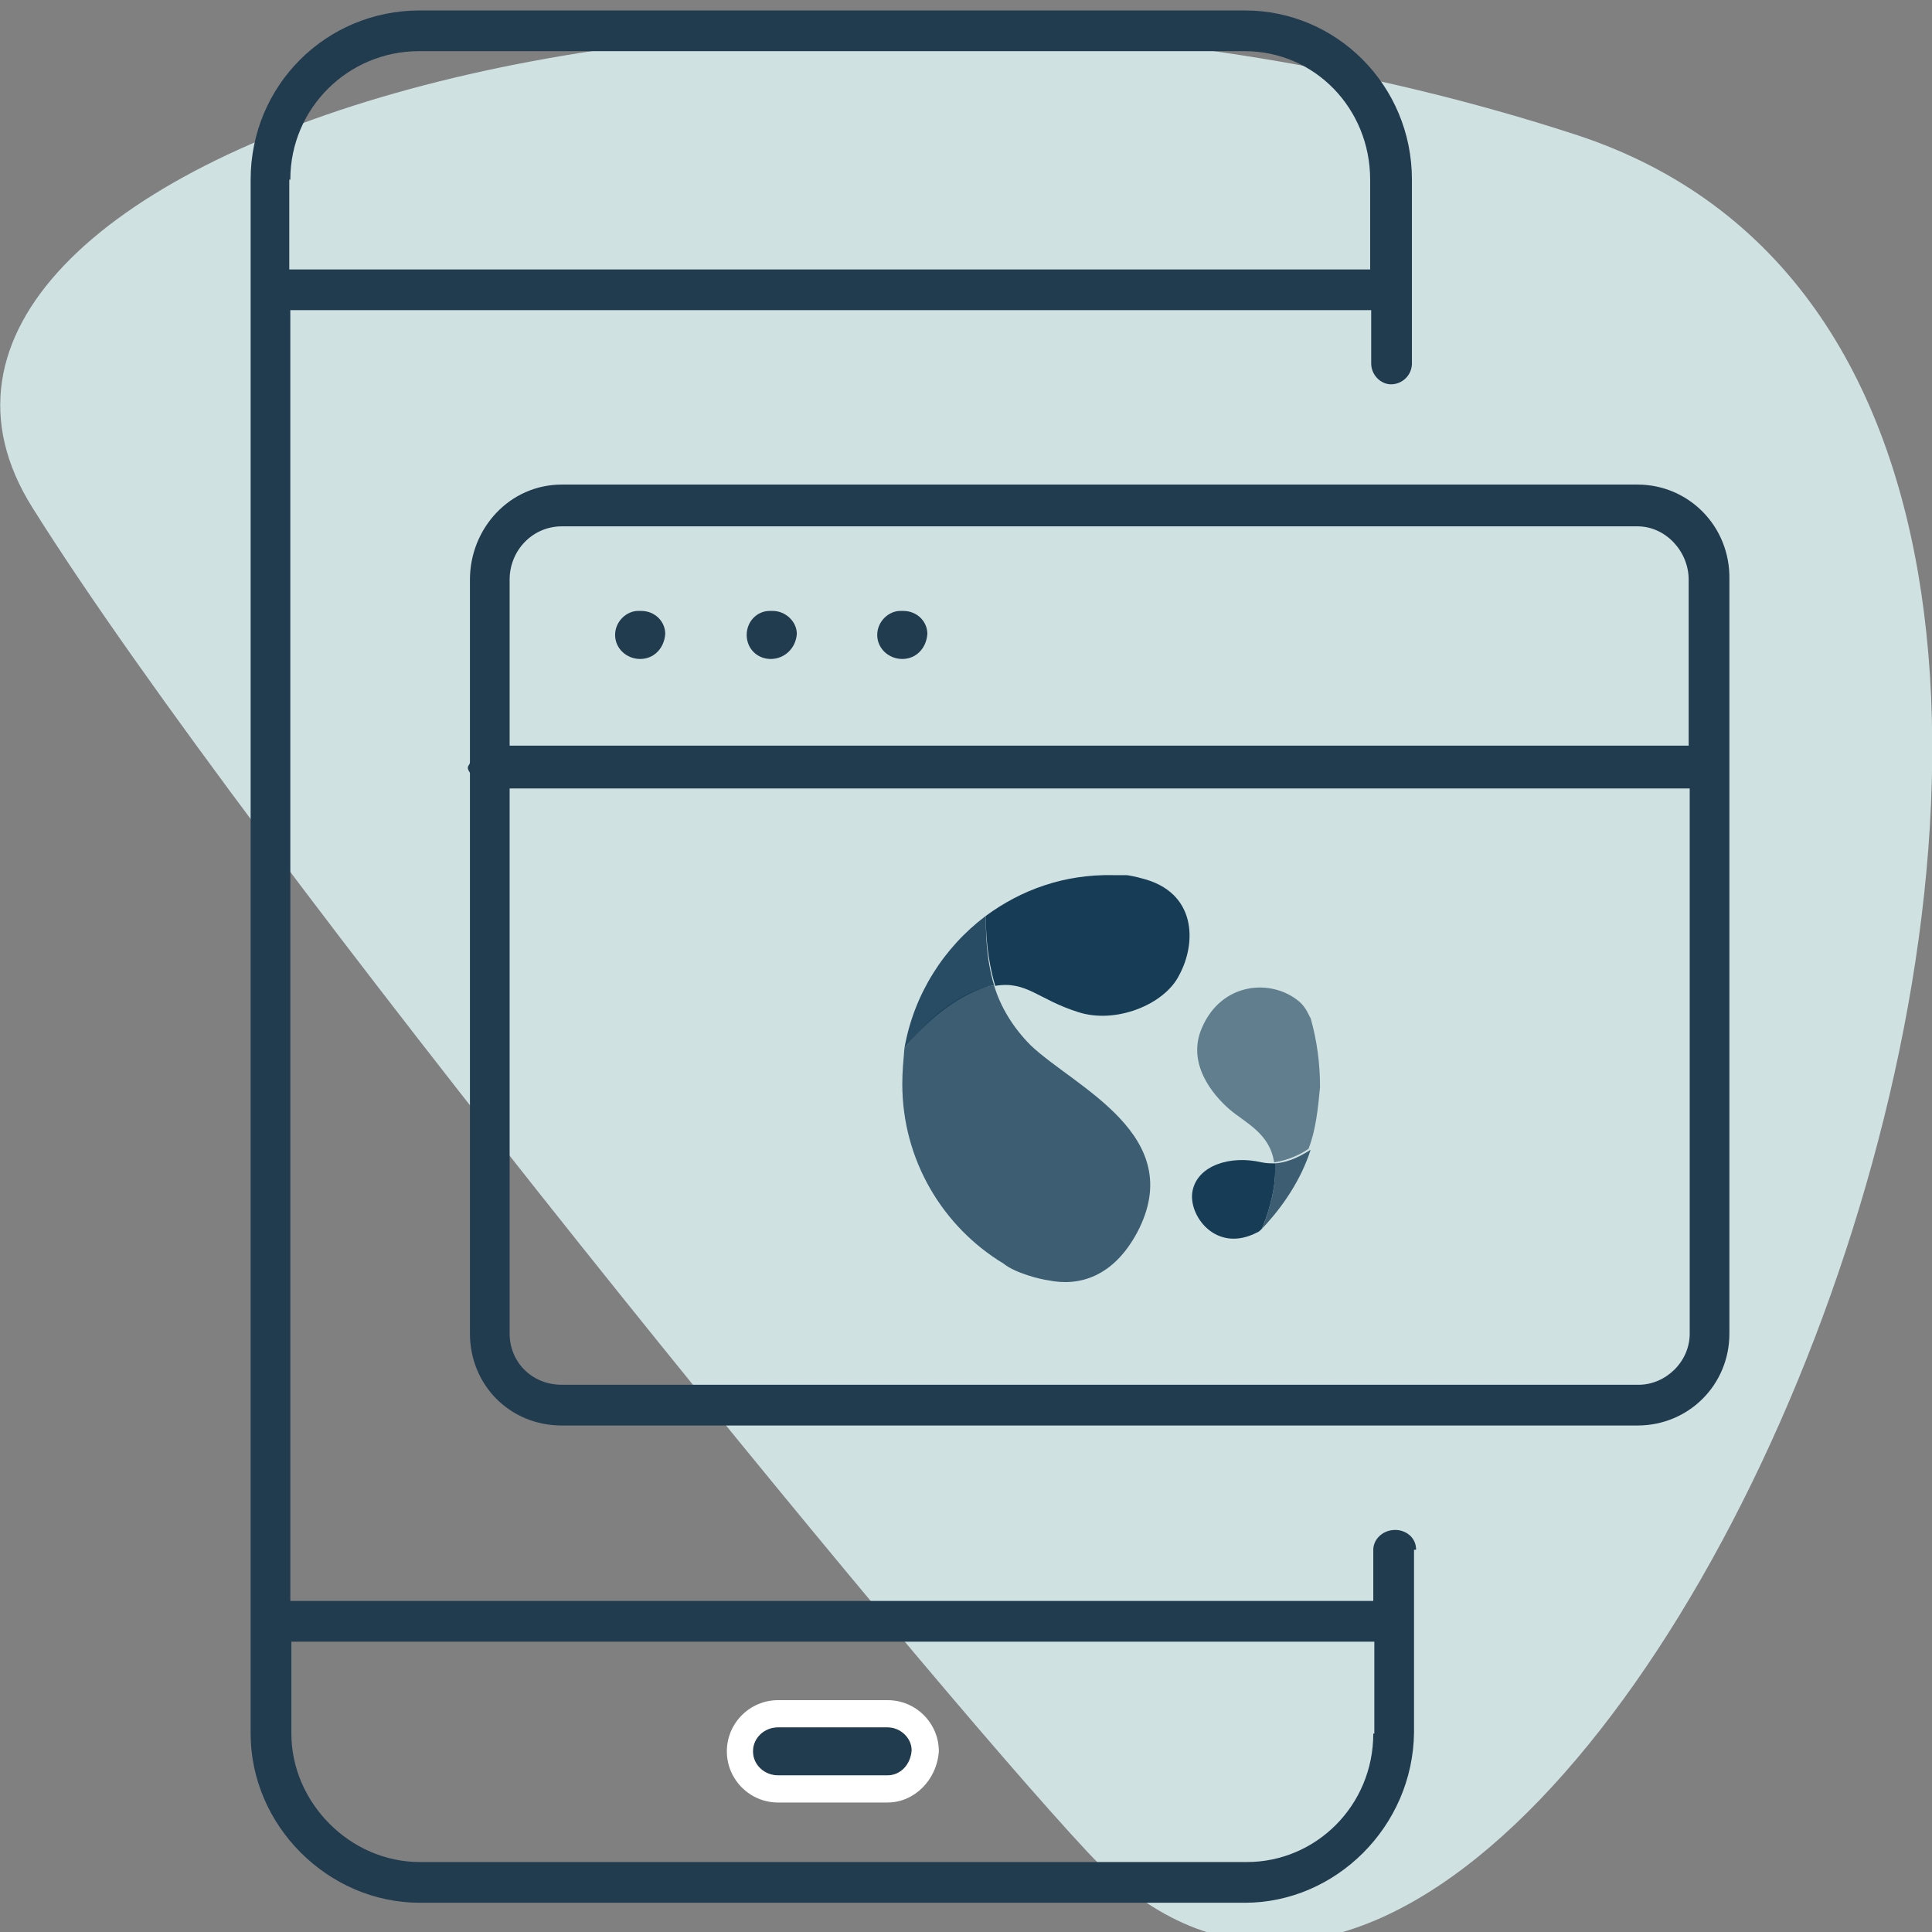 <svg version="1.2" xmlns="http://www.w3.org/2000/svg" viewBox="0 0 185 185" width="185" height="185">
	<rect x="0" y="0" width="185" height="185" fill="#808080" stroke="none"/>
	<title>familynes_program</title>
	<style>
		.s0 { fill: #d0e1e2 } 
		.s1 { opacity: .6;fill: #173c56 } 
		.s2 { fill: #173c56 } 
		.s3 { opacity: .8;fill: #173c56 } 
		.s4 { opacity: .9;fill: #173c56 } 
		.s5 { fill: #213b4f } 
		.s6 { fill: #ffffff } 
	</style>
	<path class="s0" d="m104.1 177.3c-16-17.1-80.2-95.5-101-128.7-20.8-33.1 67.7-61.8 147.8-35.7 79.9 26.1 0.7 215.5-46.8 164.4z"/>
	<g id="Folder 1">
		<g>
			<path class="s1" d="m115.1 98.4c-1.5 3.4 1 6.4 2.6 7.8 1.5 1.3 3.9 2.3 4.3 5.1 1.4-0.2 2.6-0.8 3.3-1.3 0.7-1.8 0.9-3.8 1.1-5.9 0-2.3-0.3-4.5-0.9-6.6-0.2-0.3-0.4-1-1.1-1.6-2.6-2.2-7.4-1.9-9.3 2.5z"/>
			<path class="s2" d="m122.1 112.2q0-0.4 0-0.8c-0.4 0-0.8 0-1.3-0.1-3-0.7-6.1 0.3-6.6 2.7-0.5 2.3 2.2 6.1 6.2 4 0.1 0 0.4-0.3 0.4-0.3 0.5-1.1 1.3-3.5 1.3-5.5z"/>
			<path class="s3" d="m122.1 112.2c0 2-0.8 4.4-1.3 5.5 2.1-2.2 3.8-4.8 4.7-7.6-0.8 0.5-2 1.2-3.4 1.3q0 0.4 0 0.8z"/>
			<path class="s2" d="m94.4 87.7c0 1.6 0.1 4 0.9 6.7 3-0.5 4.1 1.3 7.9 2.5 3.6 1.2 8.3-0.7 9.7-3.5 1.7-3.1 1.7-8-3.6-9.3-0.3-0.1-1.3-0.3-1.4-0.3-0.4 0-0.8 0-1.3 0-4.7-0.1-8.8 1.4-12.2 3.9z"/>
			<path class="s3" d="m108.9 118c4.9-9.3-6-13.9-10.2-17.9-1.7-1.7-2.9-3.7-3.5-5.7-0.2 0-0.2 0-0.3 0-3.9 0.8-7 4.3-8.3 6-0.1 1.2-0.2 2.2-0.2 3.4 0 7.3 3.9 13.7 9.7 17.2 1.1 0.9 3.5 1.5 4.3 1.6 2.9 0.6 6.2-0.3 8.5-4.6z"/>
			<path class="s4" d="m94.4 87.7c-4 3-6.9 7.5-7.8 12.7 1.3-1.7 4.6-5.1 8.3-6 0.1 0 0.1 0 0.3 0-0.8-2.7-0.8-5.1-0.8-6.7z"/>
		</g>
		<g>
			<path class="s5" d="m135.6 148.4c0-1.2-1-1.9-2-1.9-1.2 0-2.1 0.9-2.1 1.9v4.9h-103.7v-123.6h103.5v5.1c0 1.1 0.9 2 1.9 2 1.1 0 2-0.9 2-2v-17.6c0-9-7.2-16.2-16-16.2h-79c-9 0-16.2 7.2-16.2 16.2v148.8c0 8.8 7.4 16.2 16.2 16.2h79c8.7 0 16.1-7.3 16.2-16.3v-17.5zm-107.8-131.2c0-6.9 5.6-12.3 12.3-12.3h79.1c6.7 0 12 5.5 12 12.3v8.6h-103.5v-8.6zm103.7 148.8c0 6.9-5.5 12.3-12.1 12.3h-79.2c-6.7 0-12.3-5.7-12.3-12.3v-8.8h103.7v8.8z"/>
			<path class="s5" d="m74.5 165.4c-1.3 0-2.4 1-2.4 2.3 0 1.3 1.1 2.3 2.4 2.3h10.5c1.2 0 2.2-1 2.3-2.4 0-1.2-1.1-2.2-2.3-2.2z"/>
			<path class="s6" d="m74.5 172.6h10.5c2.5 0 4.7-2.1 4.9-4.9 0-2.7-2.2-4.9-4.9-4.9h-10.5c-2.7 0-4.9 2.2-4.9 4.9 0 2.7 2.2 4.9 4.9 4.9zm12.8-5c-0.1 1.4-1.1 2.4-2.3 2.4h-10.5c-1.3 0-2.4-1-2.4-2.3 0-1.3 1.1-2.3 2.4-2.3h10.5c1.2 0 2.3 1 2.3 2.2z"/>
			<path class="s5" d="m156.8 46.4h-103c-5 0-8.8 4.2-8.8 9.1v17.5c0 0.2-0.2 0.3-0.2 0.5 0 0.1 0 0.2 0.2 0.5v0.4 53.3c0 4.9 3.8 8.8 8.8 8.8h103c4.9 0 8.8-3.9 8.8-8.8v-72.2c0.1-5.1-3.9-9.1-8.8-9.1zm5 81.3c0 2.7-2.3 4.9-4.9 4.9h-103.1c-2.9 0-5-2.2-5-4.9v-52.2h113zm0-56.3h-113v-15.9c0-2.8 2.2-5.1 5-5.1h103c2.7 0 4.9 2.4 4.9 5.1v15.9z"/>
			<path class="s5" d="m74 58.5h-0.3c-1.2 0-2.2 1-2.2 2.3 0 1.3 1 2.3 2.3 2.3 1.3 0 2.4-1 2.5-2.4 0-1.2-1.1-2.2-2.3-2.2z"/>
			<path class="s5" d="m61.4 58.5h-0.3c-1.1 0-2.2 1-2.2 2.3 0 1.3 1.1 2.3 2.4 2.3 1.3 0 2.3-1 2.4-2.4 0-1.2-1-2.2-2.3-2.2z"/>
			<path class="s5" d="m86.5 58.5h-0.3c-1.1 0-2.2 1-2.2 2.3 0 1.3 1.1 2.3 2.4 2.3 1.3 0 2.3-1 2.4-2.4 0-1.2-1-2.2-2.3-2.2z"/>
		</g>
	</g>
</svg>